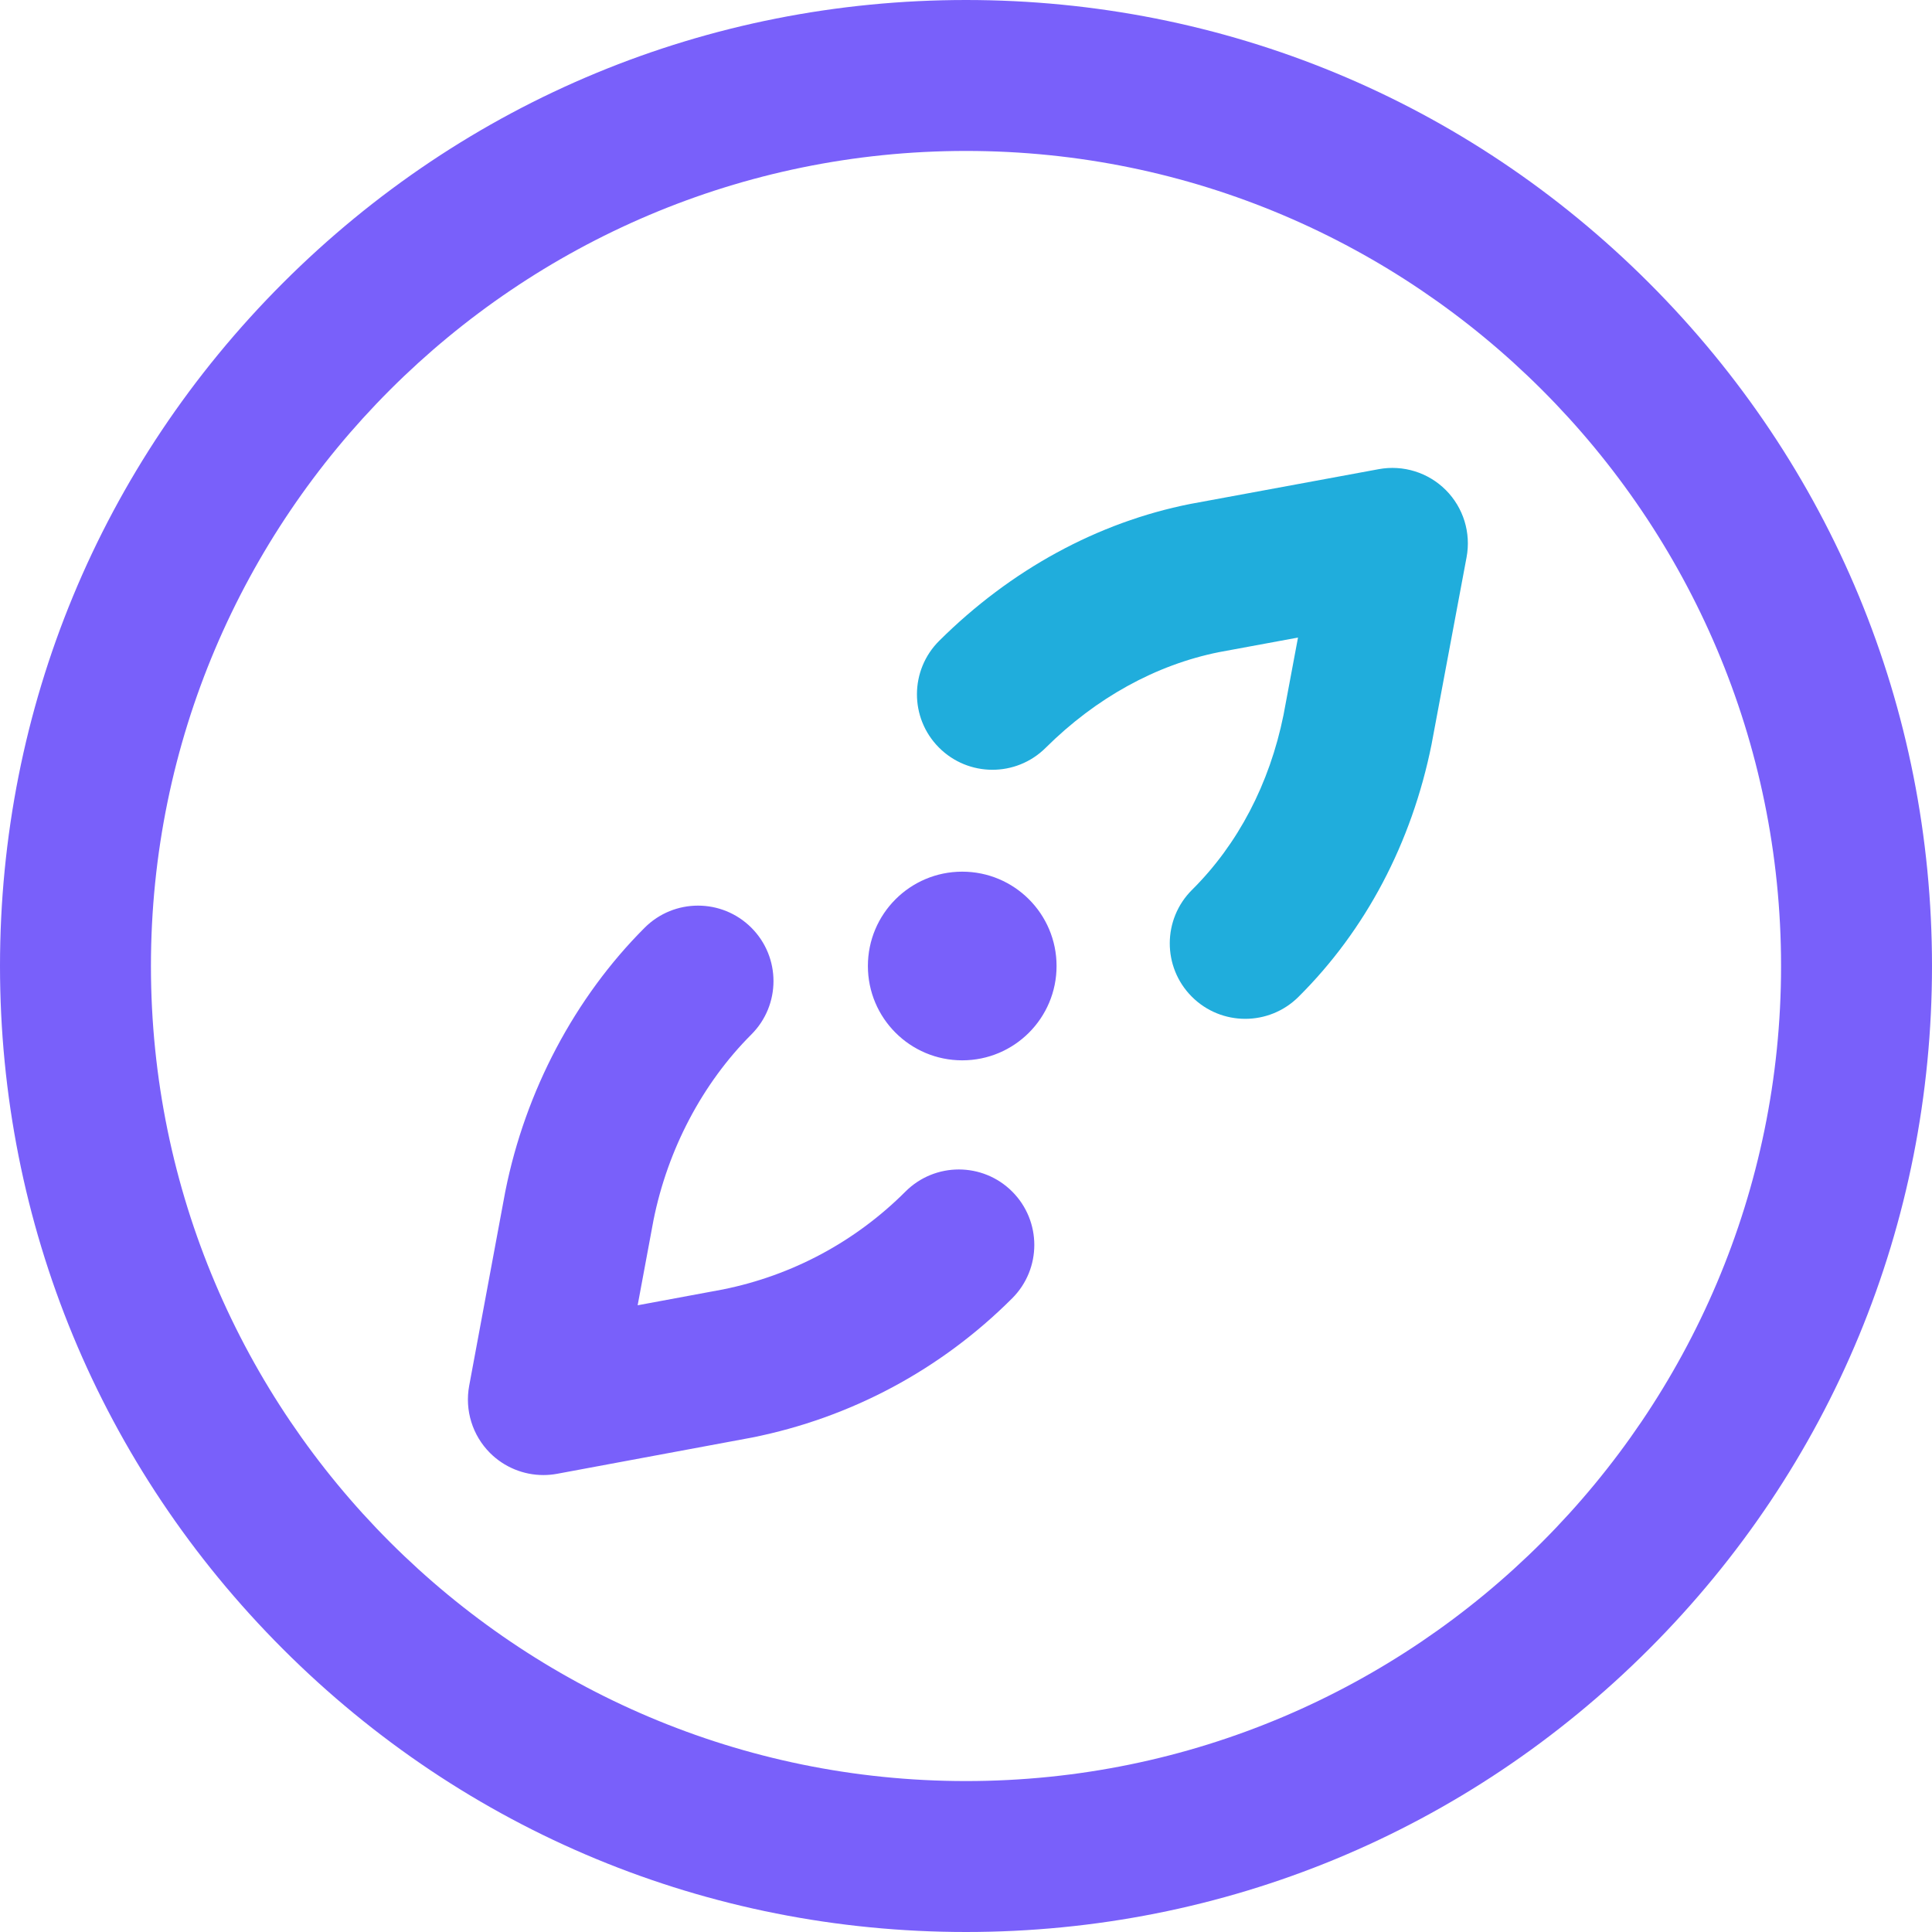 <svg width="64" height="64" viewBox="0 0 64 64" fill="none" xmlns="http://www.w3.org/2000/svg">
<g clip-path="url(#clip0_1053_2859)">
<path d="M54.627 9.373C48.583 3.329 40.547 0 32 0C23.453 0 15.417 3.329 9.373 9.373C3.329 15.417 0 23.453 0 32C0 40.547 3.329 48.583 9.373 54.627C15.417 60.671 23.453 64 32 64C40.547 64 48.583 60.671 54.627 54.627C60.671 48.583 64 40.547 64 32C64 23.453 60.671 15.417 54.627 9.373ZM32 59C17.112 59 5 46.888 5 32C5 17.112 17.112 5 32 5C46.888 5 59 17.112 59 32C59 46.888 46.888 59 32 59ZM35 32C35 33.726 33.601 35.125 31.875 35.125C30.149 35.125 28.75 33.726 28.75 32C28.75 30.274 30.149 28.875 31.875 28.875C33.601 28.875 35 30.274 35 32ZM33.53 39.472C34.507 40.449 34.507 42.032 33.53 43.008C31.167 45.371 28.186 46.966 24.91 47.621C24.898 47.623 24.887 47.625 24.877 47.627L18.457 48.821C18.305 48.849 18.152 48.863 18 48.863C17.343 48.863 16.706 48.604 16.232 48.131C15.65 47.548 15.392 46.716 15.542 45.906L16.735 39.487C16.738 39.475 16.74 39.465 16.742 39.453C17.404 36.142 19.042 33.045 21.355 30.732C22.331 29.756 23.914 29.756 24.89 30.732C25.867 31.709 25.867 33.291 24.89 34.268C23.271 35.886 22.12 38.07 21.648 40.418L21.123 43.239L23.945 42.715C26.244 42.252 28.336 41.131 29.995 39.472C30.971 38.496 32.554 38.496 33.53 39.472Z" fill="#7960FA"/>
<path d="M41.25 33.75C40.607 33.75 39.965 33.504 39.476 33.012C38.503 32.032 38.509 30.449 39.489 29.476C41.008 27.967 42.055 25.966 42.517 23.689L42.998 21.12L40.387 21.602C38.293 22.021 36.305 23.117 34.637 24.774C33.657 25.747 32.074 25.741 31.101 24.761C30.128 23.782 30.134 22.199 31.114 21.226C33.486 18.87 36.362 17.303 39.429 16.694C39.44 16.692 39.451 16.69 39.462 16.688L45.671 15.542C46.481 15.392 47.313 15.651 47.895 16.234C48.477 16.818 48.734 17.65 48.582 18.46L47.428 24.626C47.426 24.637 47.424 24.648 47.422 24.659C46.766 27.918 45.241 30.811 43.012 33.024C42.524 33.508 41.887 33.75 41.25 33.75Z" fill="#20ADDC"/>
</g>
<defs>
<clipPath id="clip0_1053_2859">
<rect width="64" height="64" fill="white"/>
</clipPath>
</defs>
</svg>
